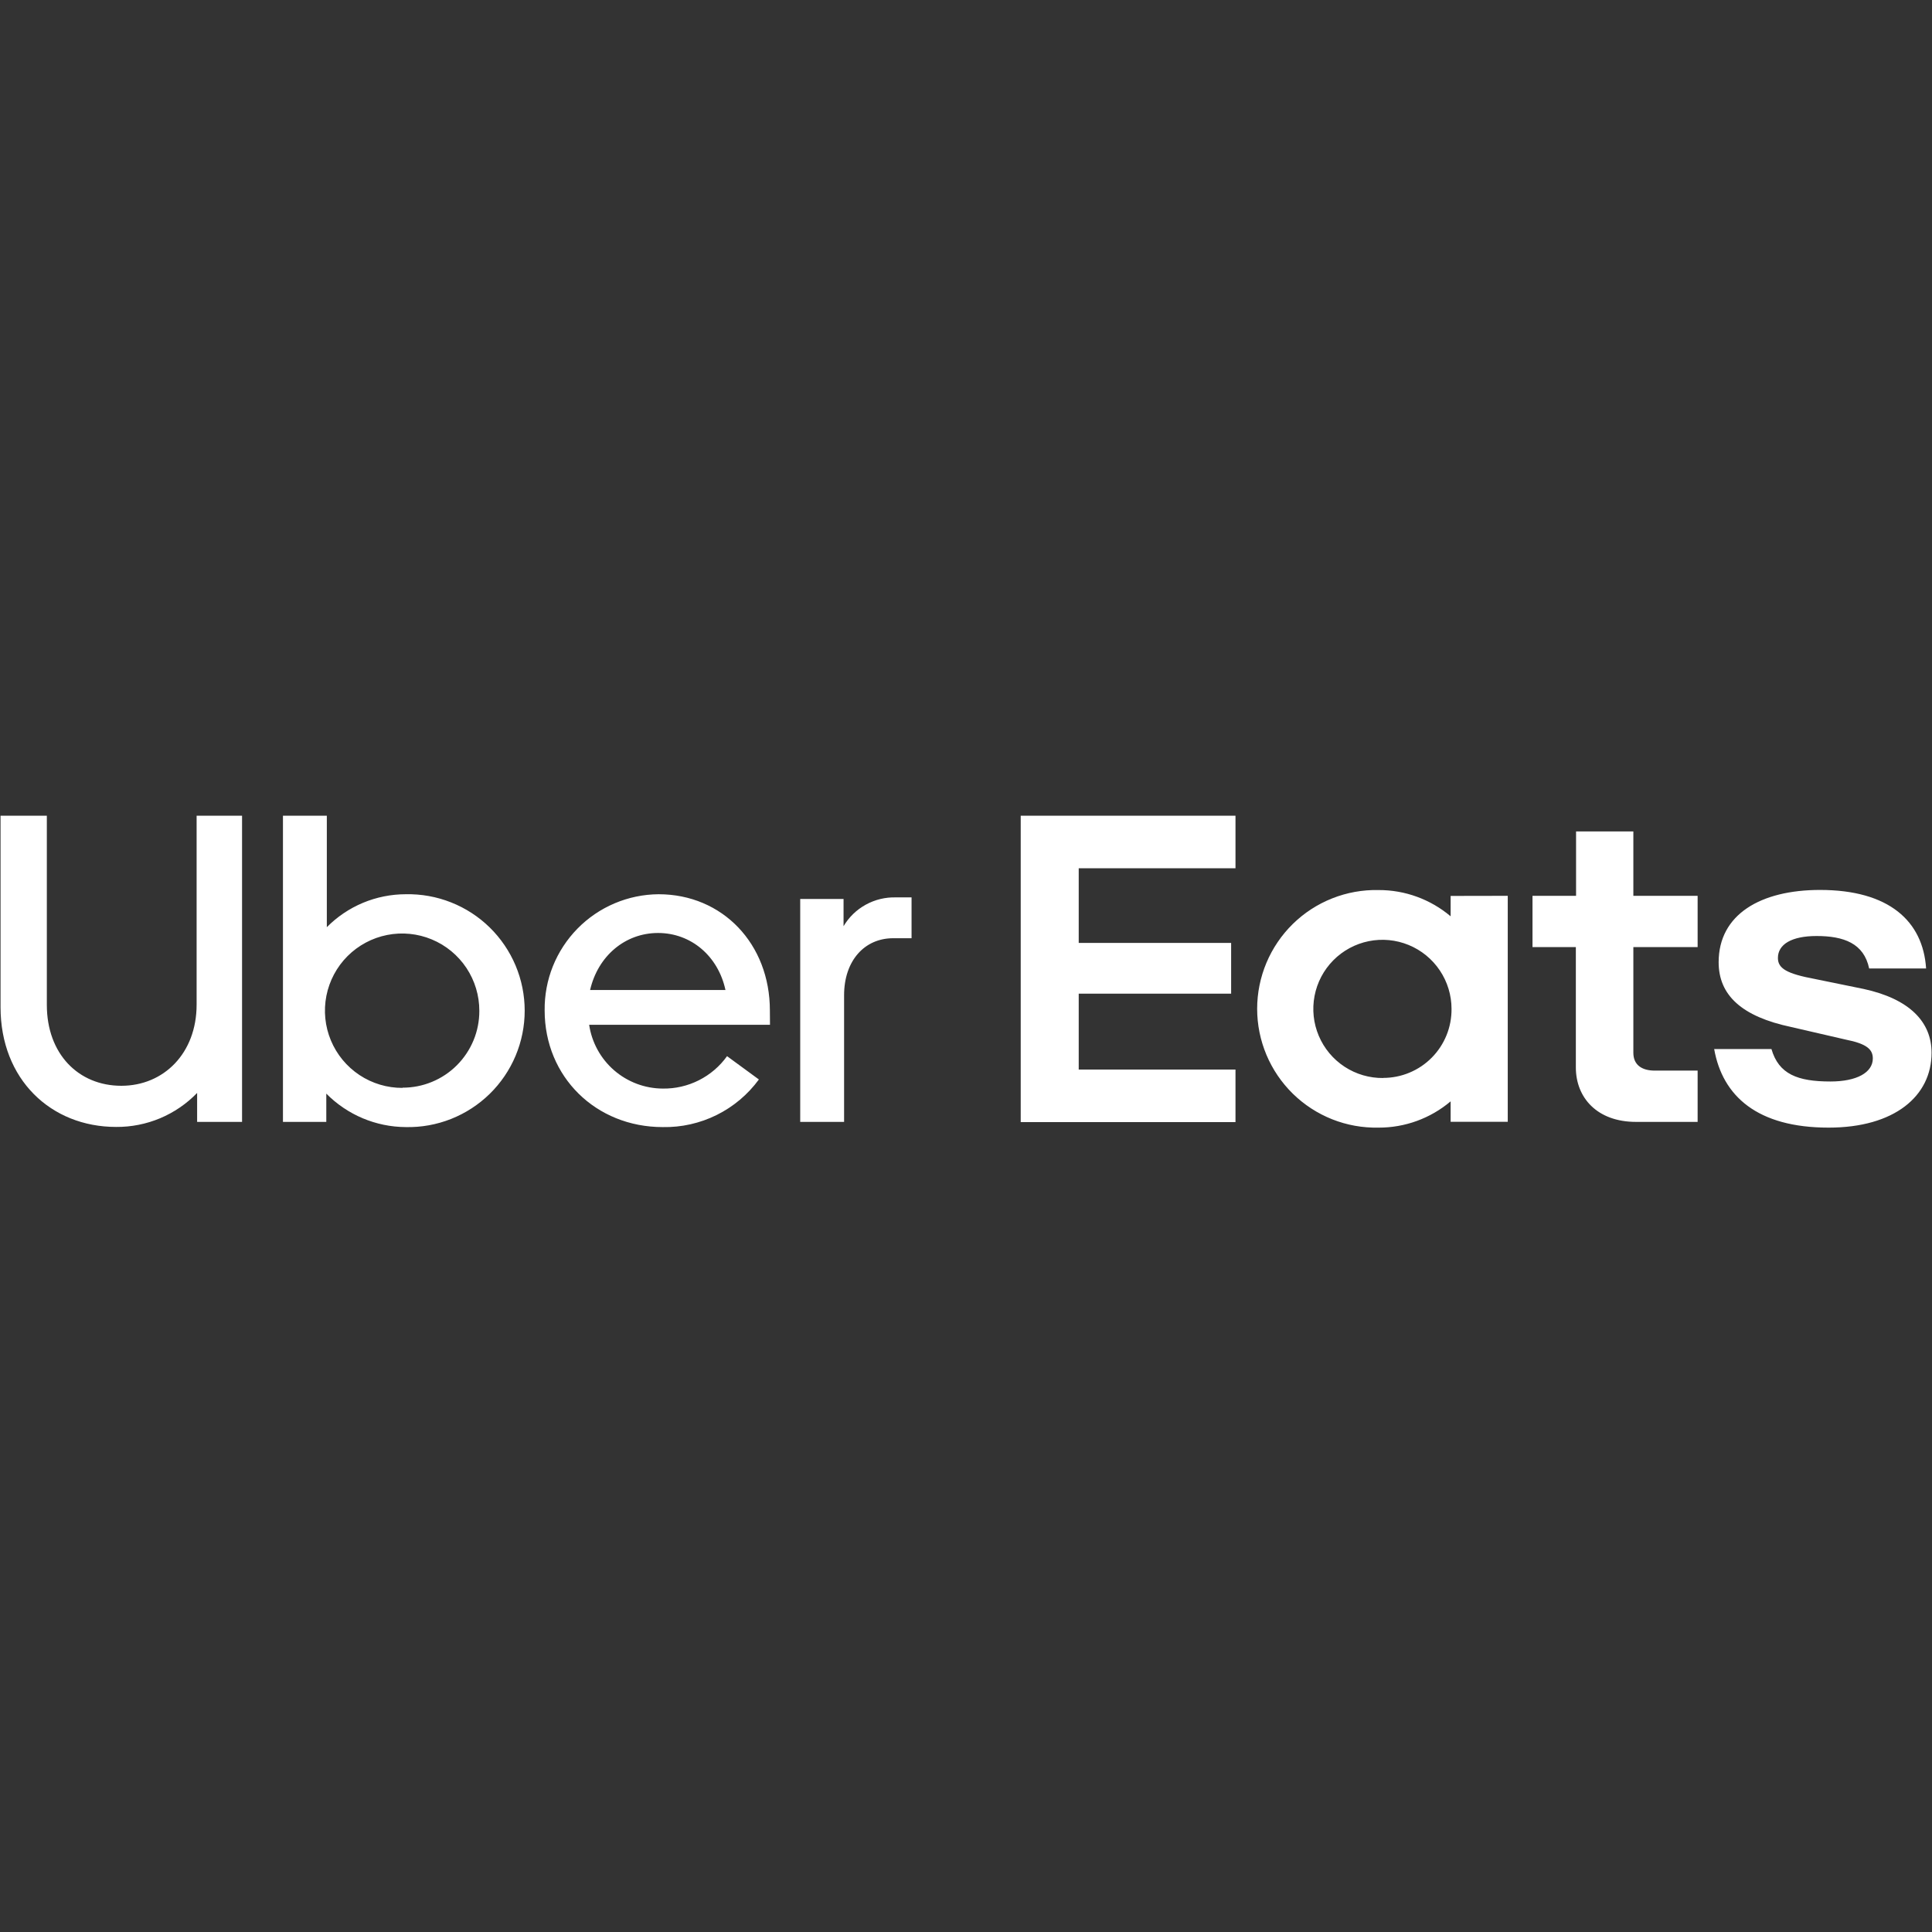 <?xml version="1.0" encoding="UTF-8"?> <svg xmlns="http://www.w3.org/2000/svg" width="90" height="90" viewBox="0 0 90 90" fill="none"><rect x="0" y="0" width="90" height="90" fill="#333333" stroke="none"/><path d="M47.549 38H57.554V40.448H50.251V43.924H57.351V46.289H50.251V49.824H57.554V52.272H47.549V38ZM85.184 52.529C88.252 52.529 89.98 51.06 89.98 49.043C89.98 47.606 88.957 46.534 86.815 46.069L84.55 45.606C83.236 45.361 82.822 45.116 82.822 44.627C82.822 43.993 83.456 43.603 84.624 43.603C85.889 43.603 86.827 43.944 87.072 45.114H89.725C89.581 42.911 87.997 41.457 84.785 41.457C82.009 41.457 80.061 42.602 80.061 44.823C80.061 46.358 81.133 47.356 83.446 47.843L85.978 48.428C86.976 48.624 87.243 48.894 87.243 49.307C87.243 49.966 86.489 50.38 85.27 50.38C83.737 50.38 82.861 50.039 82.521 48.869H79.853C80.242 51.067 81.872 52.529 85.184 52.529ZM79.082 52.262H76.21C74.408 52.262 73.409 51.141 73.409 49.726V44.12H71.39V41.731H73.419V38.732H76.088V41.731H79.082V44.12H76.088V49.043C76.088 49.603 76.477 49.873 77.086 49.873H79.082V52.262ZM67.576 41.736V42.685C66.636 41.891 65.445 41.457 64.215 41.462C63.478 41.446 62.746 41.578 62.061 41.849C61.376 42.12 60.752 42.525 60.226 43.04C59.7 43.556 59.282 44.171 58.996 44.85C58.711 45.529 58.563 46.258 58.563 46.995C58.563 47.732 58.711 48.461 58.996 49.14C59.282 49.819 59.7 50.434 60.226 50.95C60.752 51.465 61.376 51.87 62.061 52.142C62.746 52.413 63.478 52.544 64.215 52.529C65.445 52.534 66.637 52.1 67.576 51.305V52.257H70.237V41.731L67.576 41.736ZM64.435 50.218C63.797 50.225 63.171 50.043 62.636 49.693C62.102 49.344 61.684 48.843 61.435 48.256C61.185 47.668 61.117 47.02 61.237 46.393C61.357 45.766 61.661 45.189 62.11 44.735C62.559 44.281 63.133 43.971 63.758 43.844C64.384 43.717 65.033 43.779 65.623 44.022C66.214 44.265 66.718 44.678 67.073 45.208C67.429 45.739 67.618 46.363 67.618 47.001C67.621 47.422 67.542 47.84 67.383 48.229C67.225 48.619 66.99 48.974 66.694 49.272C66.398 49.571 66.045 49.808 65.656 49.969C65.268 50.131 64.851 50.214 64.43 50.213L64.435 50.218Z" fill="white"></path><path d="M41.609 43.706C40.27 43.706 39.321 44.754 39.321 46.362V52.262H37.277V41.878H39.296V43.146C39.545 42.725 39.902 42.379 40.33 42.144C40.758 41.908 41.241 41.791 41.73 41.804H42.464V43.706H41.609ZM35.864 47.07C35.864 43.973 33.661 41.657 30.679 41.657C29.975 41.662 29.278 41.806 28.63 42.081C27.981 42.356 27.393 42.757 26.9 43.26C26.407 43.763 26.018 44.358 25.755 45.012C25.493 45.666 25.363 46.365 25.372 47.07C25.372 50.164 27.759 52.504 30.873 52.504C31.742 52.521 32.603 52.328 33.383 51.942C34.163 51.556 34.838 50.988 35.352 50.286L33.869 49.2C33.529 49.675 33.078 50.06 32.556 50.323C32.035 50.586 31.457 50.719 30.873 50.71C30.04 50.706 29.237 50.404 28.608 49.859C27.98 49.314 27.567 48.561 27.445 47.738H35.869L35.864 47.07ZM27.489 46.118C27.854 44.534 29.12 43.462 30.655 43.462C32.19 43.462 33.453 44.534 33.795 46.118H27.489ZM18.897 41.657C18.214 41.658 17.538 41.794 16.907 42.057C16.277 42.321 15.705 42.706 15.225 43.192V38H13.181V52.262H15.2V50.945C16.179 51.935 17.51 52.496 18.902 52.504C19.624 52.52 20.341 52.391 21.013 52.125C21.684 51.859 22.296 51.462 22.812 50.957C23.328 50.452 23.738 49.849 24.018 49.183C24.298 48.518 24.442 47.803 24.442 47.081C24.442 46.359 24.298 45.644 24.018 44.978C23.738 44.313 23.328 43.71 22.812 43.204C22.296 42.699 21.684 42.302 21.013 42.037C20.341 41.771 19.624 41.642 18.902 41.657H18.897ZM18.75 50.678C18.038 50.682 17.34 50.473 16.746 50.08C16.152 49.686 15.689 49.125 15.414 48.467C15.14 47.81 15.067 47.086 15.205 46.386C15.343 45.688 15.685 45.045 16.188 44.541C16.692 44.037 17.334 43.694 18.033 43.555C18.732 43.416 19.456 43.488 20.114 43.762C20.772 44.035 21.333 44.498 21.728 45.091C22.122 45.685 22.331 46.382 22.329 47.094C22.33 47.564 22.238 48.03 22.058 48.464C21.878 48.898 21.614 49.293 21.282 49.625C20.95 49.957 20.555 50.22 20.12 50.399C19.686 50.578 19.22 50.67 18.75 50.668V50.678ZM5.653 50.58C7.626 50.58 9.159 49.067 9.159 46.8V38H11.276V52.262H9.183V50.913C8.694 51.419 8.108 51.819 7.46 52.092C6.811 52.364 6.114 52.502 5.411 52.497C2.368 52.497 0.025 50.279 0.025 46.916V38H2.182V46.813C2.182 49.092 3.651 50.58 5.653 50.58Z" fill="white"></path></svg> 